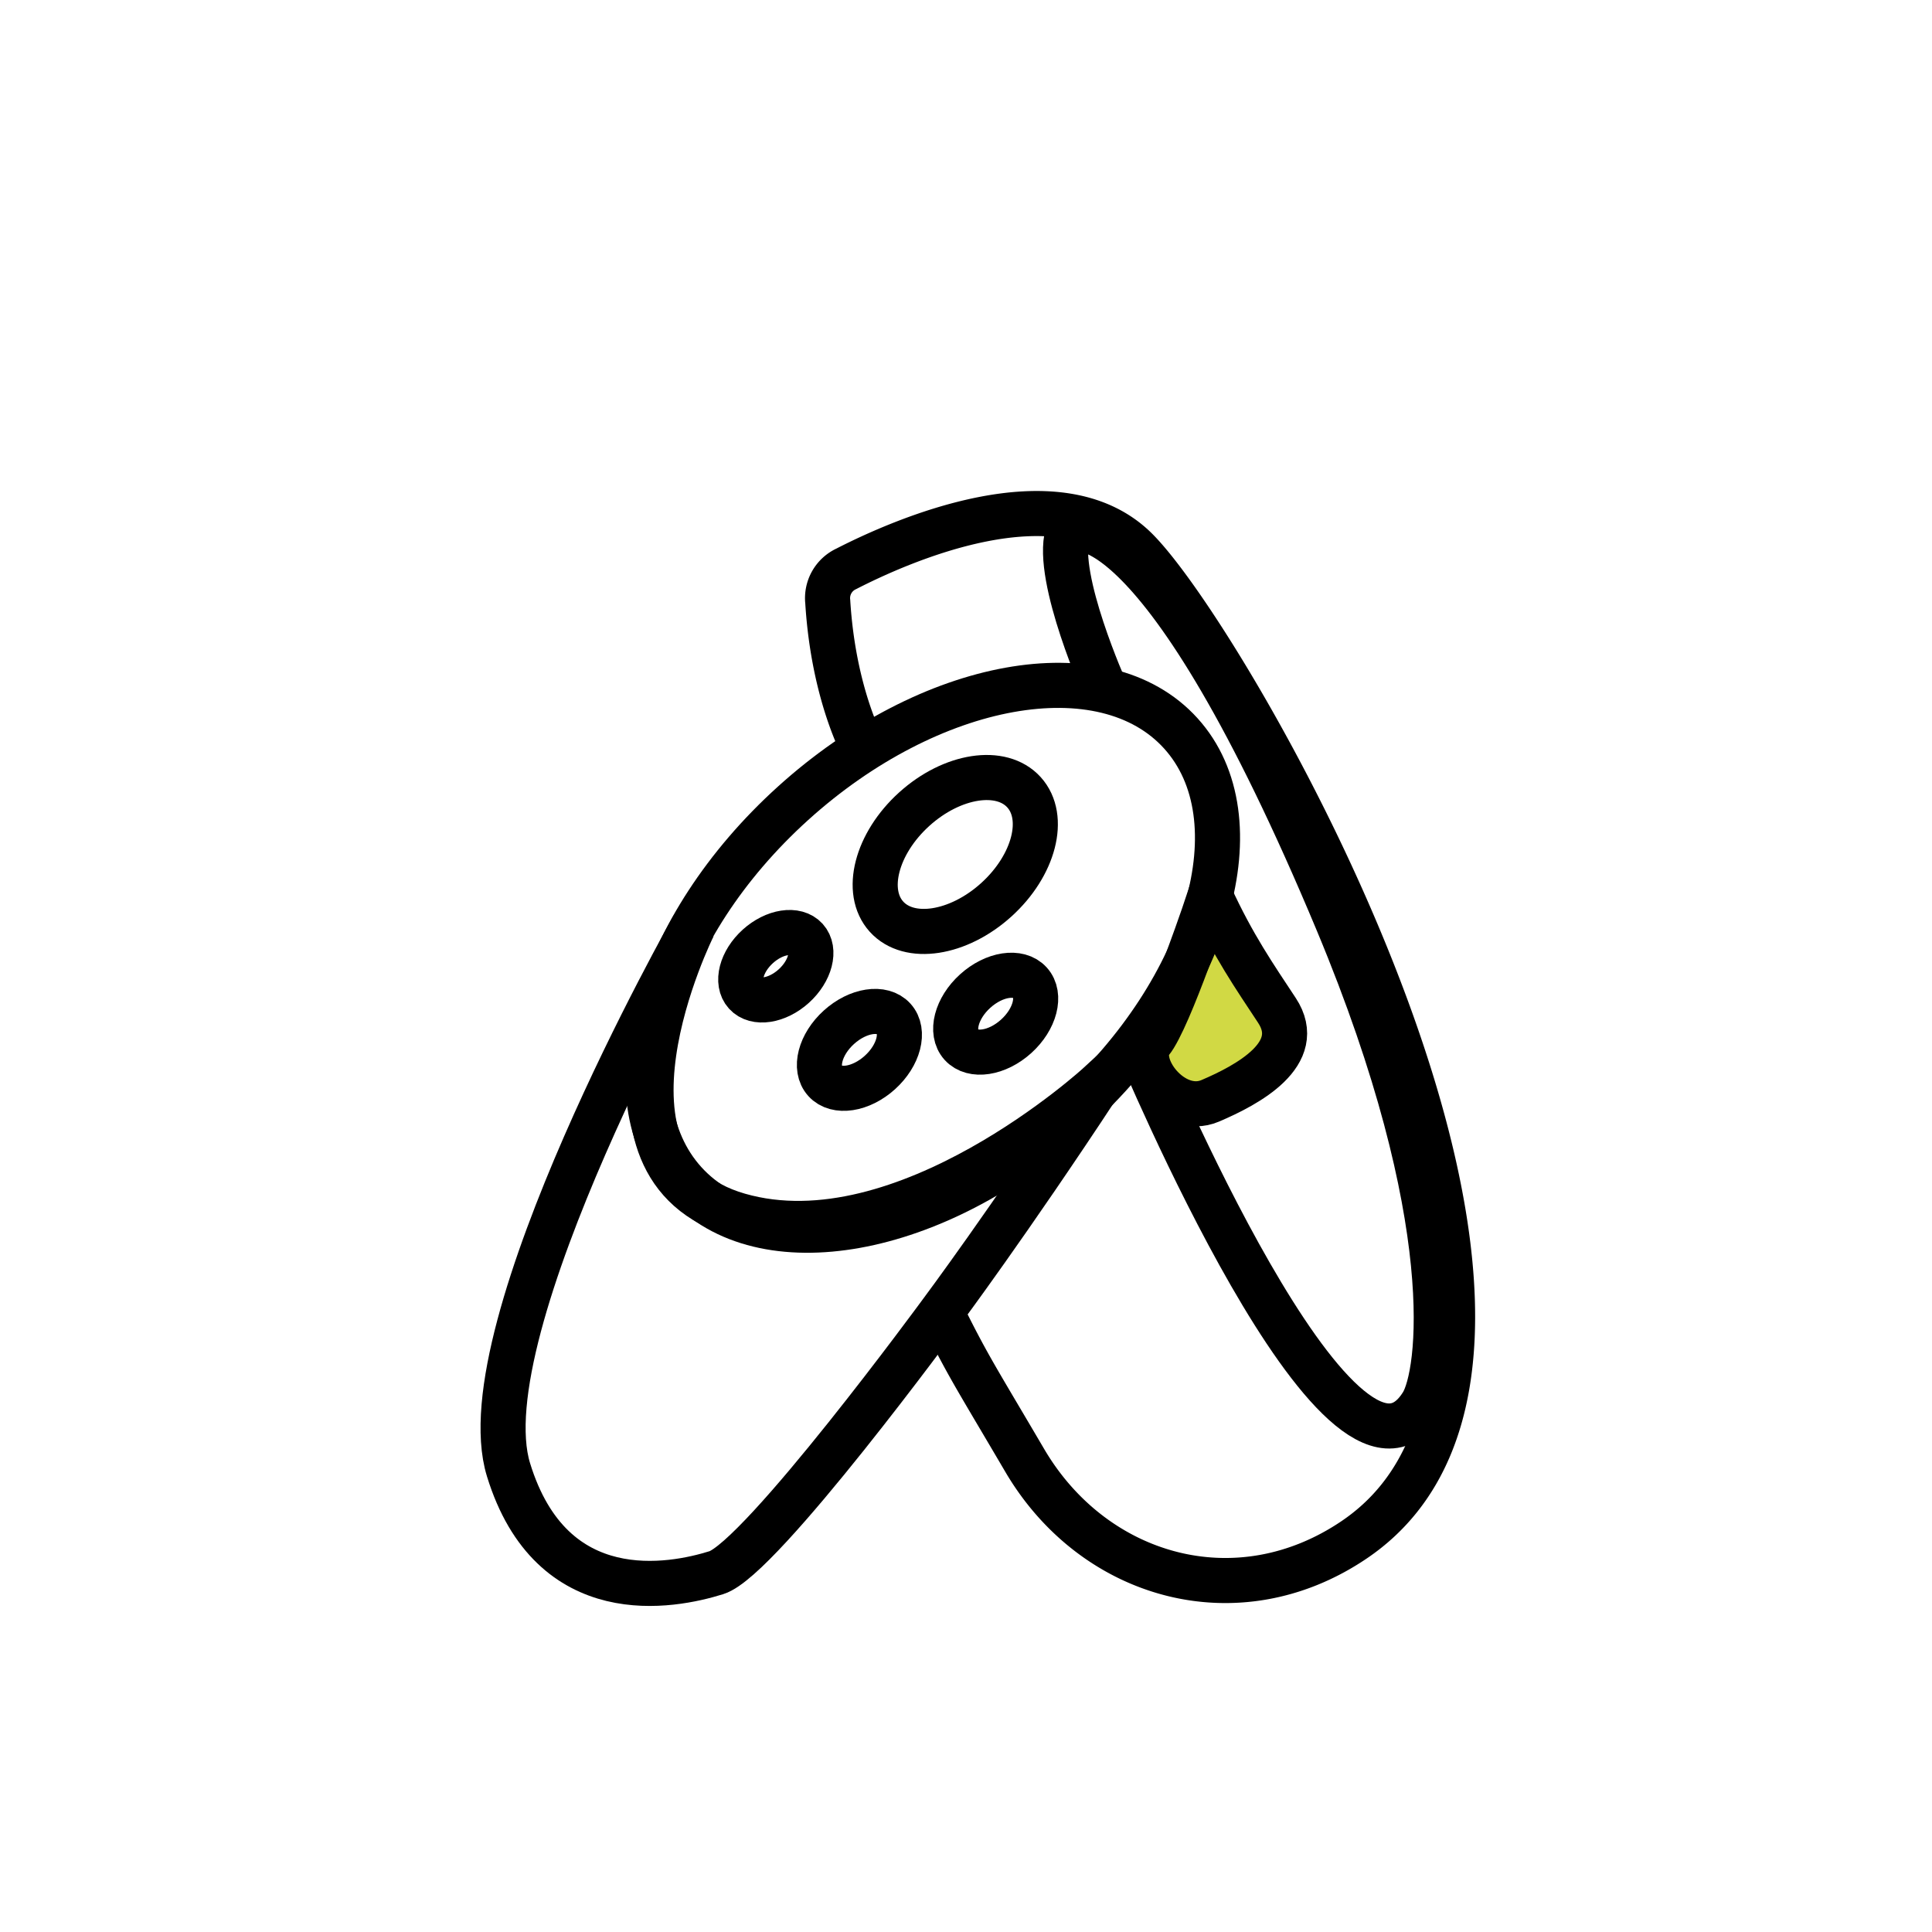 <svg xmlns="http://www.w3.org/2000/svg" xmlns:xlink="http://www.w3.org/1999/xlink" width="300" height="300" viewBox="0 0 300 300">
  <rect x="0" y="0" width="300" height="300" fill="#808080" stroke="none"/>
  <defs>
    <clipPath id="clip-VR_move_around">
      <rect width="300" height="300"/>
    </clipPath>
  </defs>
  <g id="VR_move_around" clip-path="url(#clip-VR_move_around)">
    <rect width="300" height="300" fill="#fff"/>
    <path id="Pfad_54" data-name="Pfad 54" d="M2237.041,255.5s-4.73-8.375-5.621-22.926a5.007,5.007,0,0,1,2.867-5.1c8.376-4.3,32.821-15.2,45.049-2.969,14.9,14.9,77.585,124.071,33.853,153.712-18.172,12.316-40.493,5.9-51.184-12.31-6.995-11.914-8.551-14.246-12.034-21.185" transform="translate(-2102.887 -139.14)" fill="none" stroke="#000" stroke-miterlimit="10" stroke-width="7"/>
    <path id="Pfad_55" data-name="Pfad 55" d="M2300.7,302.4c.523,1.077,31.75,76.242,44.305,56.147,2.859-4.575,6.155-28.669-13.12-74.831-27.565-66.019-41.426-62.092-41.951-60.254-1.944,6.8,5.942,24.355,5.942,24.355" transform="translate(-2124.171 -140.531)" fill="none" stroke="#000" stroke-miterlimit="10" stroke-width="7"/>
    <path id="Pfad_56" data-name="Pfad 56" d="M2181.448,324.465s-35.4,62.561-28.7,84.373,25.361,18.141,32.272,15.982,35.08-40.651,35.08-40.651,10.112-13.539,24.388-35.231c0,0-30.221,27.81-55.991,20.394S2181.448,324.465,2181.448,324.465Z" transform="translate(-2073.787 -180.614)" fill="none" stroke="#000" stroke-miterlimit="10" stroke-width="7"/>
    <path id="Pfad_57" data-name="Pfad 57" d="M2326.063,315.574s-6.371,19.186-9.191,22.633,3.359,11.706,9.191,9.222,14.793-7.316,10.366-14.037C2332.949,328.107,2329.627,323.349,2326.063,315.574Z" transform="translate(-2138.144 -176.491)" fill="#d1d944" stroke="#000" stroke-width="7"/>
    <path id="Pfad_58" data-name="Pfad 58" d="M51.927,0C80.6,0,103.853,14.473,103.853,32.326S80.6,64.652,51.927,64.652,0,50.179,0,32.326,23.248,0,51.927,0Z" transform="matrix(0.742, -0.671, 0.671, 0.742, 84.611, 159.582)" fill="none" stroke="#000" stroke-width="7"/>
    <g id="Gruppe_52" data-name="Gruppe 52" transform="translate(-2093.383 -154.599)">
      <ellipse id="Ellipse_3" data-name="Ellipse 3" cx="14.39" cy="9.488" rx="14.39" ry="9.488" transform="matrix(0.742, -0.671, 0.671, 0.742, 2224.671, 289.898)" fill="none" stroke="#000" stroke-width="7"/>
      <ellipse id="Ellipse_4" data-name="Ellipse 4" cx="6.305" cy="4.157" rx="6.305" ry="4.157" transform="matrix(0.742, -0.671, 0.671, 0.742, 2206.383, 305.781)" fill="none" stroke="#000" stroke-width="7"/>
      <ellipse id="Ellipse_5" data-name="Ellipse 5" cx="7.188" cy="4.739" rx="7.188" ry="4.739" transform="matrix(0.742, -0.671, 0.671, 0.742, 2218.319, 318.929)" fill="none" stroke="#000" stroke-width="7"/>
      <ellipse id="Ellipse_6" data-name="Ellipse 6" cx="7.188" cy="4.739" rx="7.188" ry="4.739" transform="matrix(0.742, -0.671, 0.671, 0.742, 2239.479, 313.312)" fill="none" stroke="#000" stroke-width="7"/>
    </g>
  </g>
</svg>
